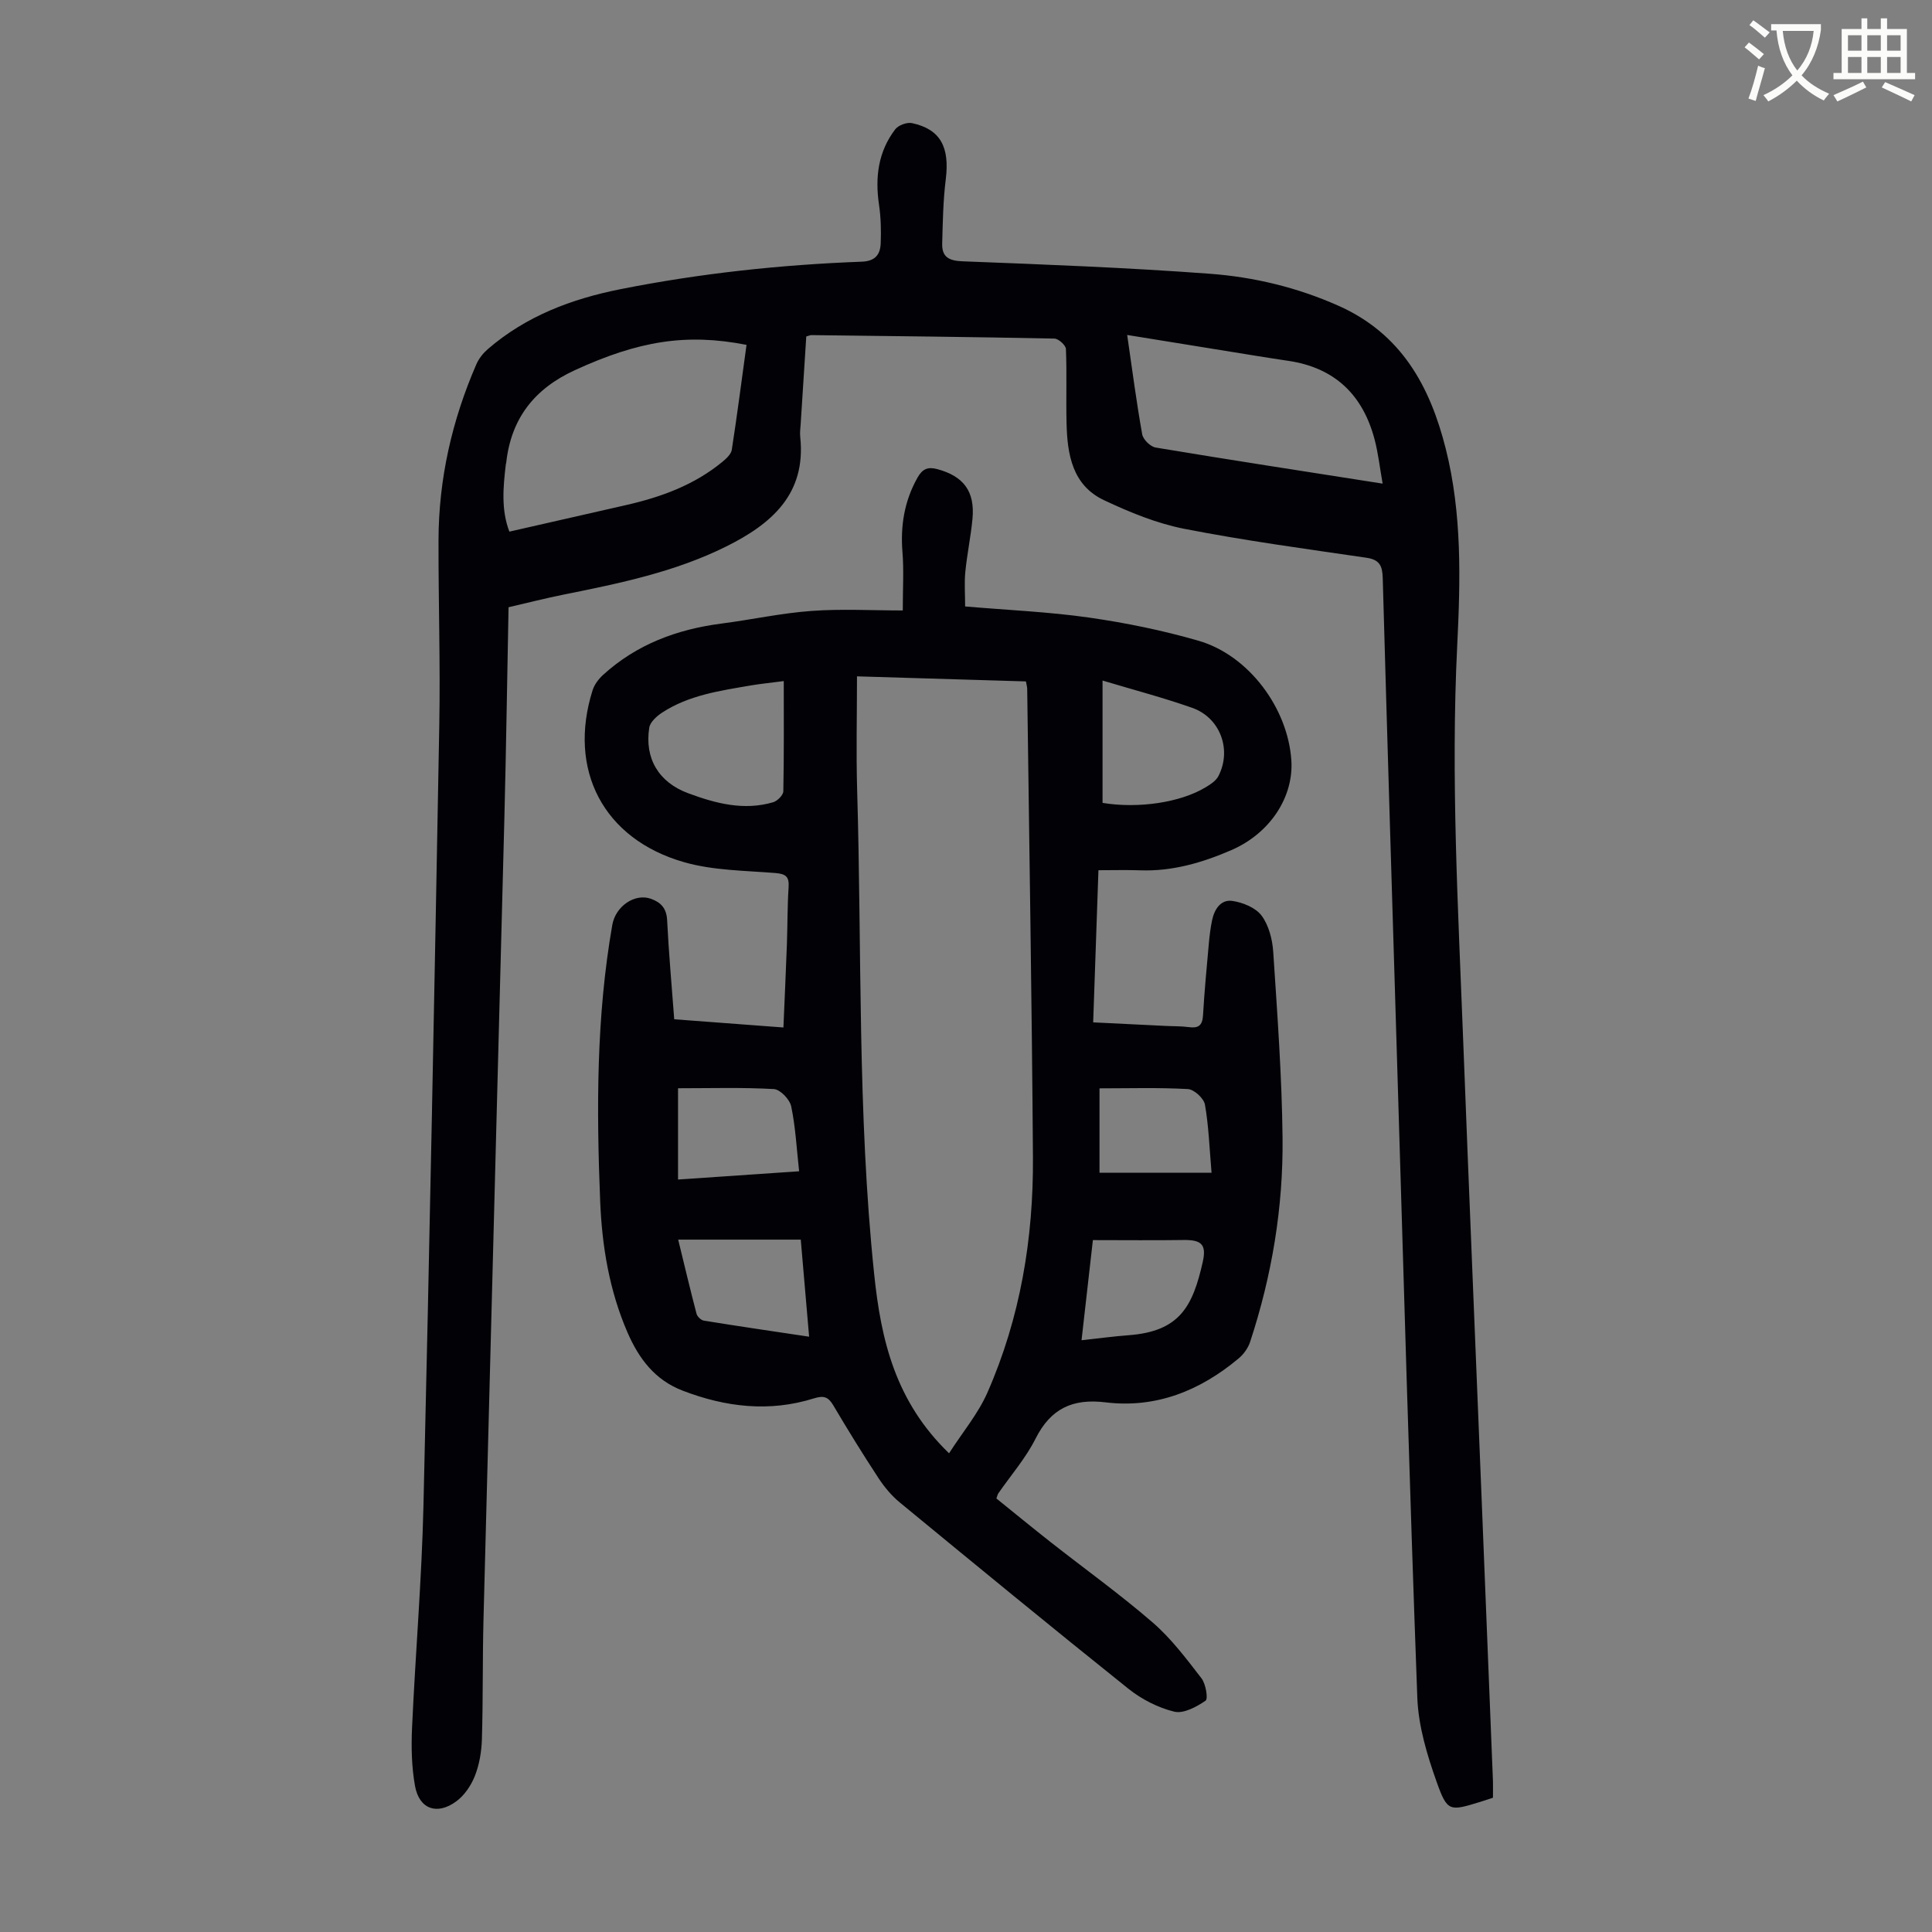 <svg enable-background="new 0 0 400 400" viewBox="0 0 400 400" xmlns="http://www.w3.org/2000/svg"><rect x="0" y="0" width="400" height="400" fill="#808080" stroke="none"/><path d="m362.1 8.8c1.1.8 2.1 1.6 3.1 2.4l-1 1.1c-1.3-1.1-2.3-2-3-2.5zm1.9 4.8c.5.2.9.4 1.4.5-.6 2.3-1.3 4.5-1.9 6.8l-1.5-.5c.8-2.1 1.4-4.3 2-6.8zm-1-9.4c1.3.9 2.4 1.8 3.4 2.5l-1 1.1c-1.4-1.2-2.4-2.1-3.2-2.6zm3.7 2.2v-1.4h10.3v1.2c-.5 3.6-1.8 6.8-4 9.4 1.5 1.6 3.4 2.8 5.7 3.8-.3.4-.7.8-1.1 1.4-2.3-1.1-4.1-2.5-5.6-4.1-1.6 1.6-3.6 3.1-5.9 4.3-.3-.5-.7-.9-1-1.3 2.4-1.1 4.4-2.5 6-4.1-1.9-2.5-3-5.6-3.3-9.3h-1.1zm8.8 0h-6.4c.3 3.3 1.3 6 3 8.2 2-2.3 3.1-5.1 3.4-8.2z" fill="#fbfcfa"/><path d="m385.3 3.8h1.3v2.2h2.8v-2.2h1.3v2.2h4.1v9.1h1.7v1.3h-16.9v-1.3h1.7v-9.1h4.1v-2.2zm.4 13.1.7 1.2c-1.8.9-3.8 1.9-6 2.9-.2-.4-.5-.8-.8-1.3 2.3-1 4.3-1.9 6.1-2.8zm-3.1-6.4h2.8v-3.2h-2.8zm0 4.6h2.8v-3.3h-2.8zm4-4.6h2.8v-3.2h-2.8zm0 4.6h2.8v-3.3h-2.8zm3.7 1.9c2.1.9 4.1 1.8 6.1 2.7l-.7 1.3c-2.2-1.1-4.2-2-6.1-2.9zm3.2-9.7h-2.8v3.2h2.8zm-2.8 7.8h2.8v-3.3h-2.8z" fill="#fbfcfa"/><g fill="#010106"><path d="m139.59 211.03c7.6.57 14.93 1.12 22.61 1.7.25-5.91.51-11.58.72-17.25.14-3.91.09-7.84.35-11.74.15-2.2-.52-2.81-2.74-2.99-6.32-.51-12.86-.52-18.88-2.24-16.77-4.79-24.15-19.17-18.96-35.6.37-1.18 1.25-2.34 2.18-3.19 6.95-6.32 15.3-9.43 24.52-10.62 6.21-.8 12.36-2.16 18.59-2.61 6.22-.46 12.49-.1 18.93-.1 0-4.54.24-8.3-.06-12.01-.45-5.52.38-10.65 3.12-15.51 1-1.77 2.11-2.27 4.06-1.75 5.48 1.47 7.85 4.61 7.31 10.32-.35 3.67-1.12 7.29-1.48 10.96-.23 2.3-.04 4.63-.04 7.16 8.84.76 17.33 1.11 25.7 2.31 7.61 1.09 15.21 2.65 22.59 4.78 10.4 3 18.53 13.93 19.25 24.77.5 7.56-4.38 15.11-12.45 18.6-5.97 2.58-12.18 4.41-18.83 4.17-2.77-.1-5.54-.02-8.66-.02-.37 10.54-.72 20.79-1.09 31.5 5.1.25 10.08.5 15.07.74 1.56.08 3.14.03 4.69.24 1.95.27 2.85-.25 2.98-2.4.29-5.02.77-10.04 1.22-15.05.14-1.55.34-3.11.65-4.63.46-2.28 1.8-4.37 4.15-4.05 2.18.3 4.86 1.39 6.1 3.04 1.5 2.01 2.25 4.94 2.42 7.53.84 12.83 1.79 25.67 1.93 38.52.15 14.39-2.21 28.52-6.72 42.22-.42 1.28-1.35 2.57-2.4 3.44-7.96 6.65-17.06 10.34-27.53 9.07-6.8-.83-11.34 1.27-14.48 7.5-2.04 4.06-5.12 7.59-7.73 11.36-.12.18-.16.41-.39 1.04 3.68 2.97 7.44 6.06 11.27 9.07 7.04 5.53 14.33 10.76 21.09 16.61 3.84 3.32 6.97 7.5 10.1 11.55.9 1.17 1.41 4.26.85 4.64-1.88 1.28-4.56 2.74-6.49 2.27-3.36-.82-6.75-2.56-9.47-4.73-15.9-12.72-31.64-25.65-47.36-38.59-1.69-1.39-3.16-3.16-4.37-4.99-3.25-4.96-6.37-10-9.38-15.1-1.05-1.78-1.99-2.08-4.02-1.45-9.24 2.9-18.32 1.81-27.22-1.62-5.71-2.2-9.03-6.62-11.39-12.07-3.75-8.66-5.26-17.82-5.64-27.11-.77-19.13-.81-38.27 2.51-57.23.68-3.89 4.69-6.59 7.98-5.41 2.08.74 3.24 1.97 3.37 4.4.33 6.68.93 13.36 1.47 20.55zm56.9 89.86c2.8-4.36 6.01-8.18 7.94-12.56 6.81-15.48 9.54-31.9 9.43-48.71-.22-32.34-.77-64.67-1.19-97.01-.01-.42-.14-.84-.26-1.53-11.75-.35-23.4-.7-34.98-1.05 0 8.05-.19 15.76.03 23.45.99 33.42.04 66.89 3.52 100.25 1.43 13.79 4.4 26.42 15.51 37.16zm-34.22-159.88c-3.06.4-4.95.58-6.81.9-6.38 1.1-12.84 2-18.41 5.65-1.11.73-2.45 1.95-2.63 3.1-1 6.39 1.98 11.31 8.03 13.56 5.7 2.12 11.54 3.67 17.64 1.87.87-.26 2.07-1.47 2.09-2.26.15-7.46.09-14.92.09-22.82zm66-.11v25.33c7.4 1.22 16.09-.07 21.29-3.2 1.02-.61 2.19-1.36 2.7-2.35 2.82-5.45.37-12.1-5.43-14.13-5.97-2.11-12.13-3.72-18.56-5.65zm-60.75 135.85c-.59-6.81-1.14-13.22-1.73-20.1-8.56 0-16.84 0-25.38 0 1.27 5.19 2.47 10.29 3.8 15.35.15.58.92 1.32 1.5 1.42 7.13 1.16 14.27 2.2 21.81 3.33zm-27.14-51.44v18.9c8.28-.56 16.34-1.11 25.07-1.71-.52-4.7-.74-9.14-1.64-13.44-.3-1.44-2.28-3.51-3.59-3.58-6.51-.37-13.05-.17-19.84-.17zm85.89 31.44c-.75 6.57-1.53 13.49-2.35 20.73 3.62-.39 6.7-.81 9.79-1.04 10.55-.8 13.24-5.97 15.31-15.18.82-3.66-.33-4.59-4.03-4.53-6.01.09-12.02.02-18.72.02zm24.57-13.94c-.44-5.13-.59-9.68-1.37-14.12-.23-1.29-2.24-3.14-3.53-3.21-6.08-.34-12.18-.15-18.3-.15v17.48z"/><path d="m309.1 372.2c-.89.29-1.72.58-2.57.84-6.4 1.96-6.86 2.13-9.07-4.07-2-5.61-3.8-11.61-4.02-17.49-1.62-43.71-2.84-87.44-4.17-131.16-1.02-33.55-2.05-67.1-2.99-100.65-.07-2.52-.64-3.8-3.4-4.2-12.6-1.84-25.23-3.55-37.71-5.99-5.7-1.12-11.28-3.42-16.57-5.91-6.57-3.08-7.63-9.45-7.78-15.92-.13-5.13.08-10.27-.13-15.39-.03-.78-1.54-2.15-2.39-2.16-16.78-.34-33.56-.52-50.33-.72-.21 0-.42.11-1.04.28-.38 5.96-.77 12.05-1.16 18.14-.06.89-.19 1.8-.09 2.68 1.26 11.84-5.99 18.01-15.28 22.64-10.61 5.29-22.12 7.66-33.64 9.97-3.81.77-7.59 1.73-11.47 2.63-.29 14.8-.5 29.34-.87 43.88-1.42 55.25-2.9 110.51-4.32 165.76-.21 8.26-.08 16.53-.33 24.8-.08 2.53-.53 5.18-1.45 7.52-.78 1.98-2.16 4.03-3.85 5.27-4 2.94-7.69 1.6-8.55-3.21-.7-3.91-.79-8-.61-11.99.69-15.3 2-30.59 2.36-45.89 1.27-53.91 2.3-107.83 3.28-161.75.23-12.75-.19-25.5-.16-38.26.03-12.69 2.79-24.84 7.85-36.46.51-1.17 1.4-2.28 2.37-3.12 7.92-6.83 17.27-10.37 27.46-12.4 16.5-3.28 33.15-5.06 49.92-5.69 2.83-.1 3.86-1.48 3.95-3.81.1-2.66.04-5.37-.35-8-.84-5.67-.17-10.98 3.36-15.6.65-.85 2.42-1.5 3.47-1.28 5.89 1.27 7.82 4.94 6.99 11.64-.55 4.4-.62 8.87-.74 13.31-.07 2.73 1.33 3.55 4.2 3.66 17.09.66 34.18 1.31 51.23 2.58 9.13.68 18.05 2.82 26.56 6.6 13.04 5.78 19 16.63 22.27 29.64 3.38 13.43 3.04 27.13 2.37 40.73-1.35 27.33.2 54.58 1.24 81.85 1.2 31.31 2.52 62.61 3.78 93.91.8 19.79 1.59 39.58 2.38 59.37.03 1.08 0 2.18 0 3.42zm-154.54-300.8c-12.47-2.44-22.34-.83-35.58 5.26-8.34 3.83-13.16 9.98-14.17 19.11-.01.11-.06.22-.08.33-.56 4.73-1 9.45.73 13.97 8.24-1.88 16.18-3.68 24.12-5.49 7.26-1.65 14.15-4.15 19.98-8.96.81-.67 1.81-1.58 1.95-2.5 1.11-7.15 2.03-14.34 3.05-21.72zm131.7 28.73c-.59-3.31-.91-6.28-1.66-9.13-2.43-9.23-8.24-14.87-17.85-16.29-2.21-.33-4.42-.67-6.63-1.03-8.56-1.38-17.13-2.77-26.75-4.33 1.05 7.22 1.92 13.93 3.11 20.57.19 1.08 1.7 2.56 2.79 2.74 15.42 2.57 30.87 4.94 46.99 7.47z"/></g></svg>